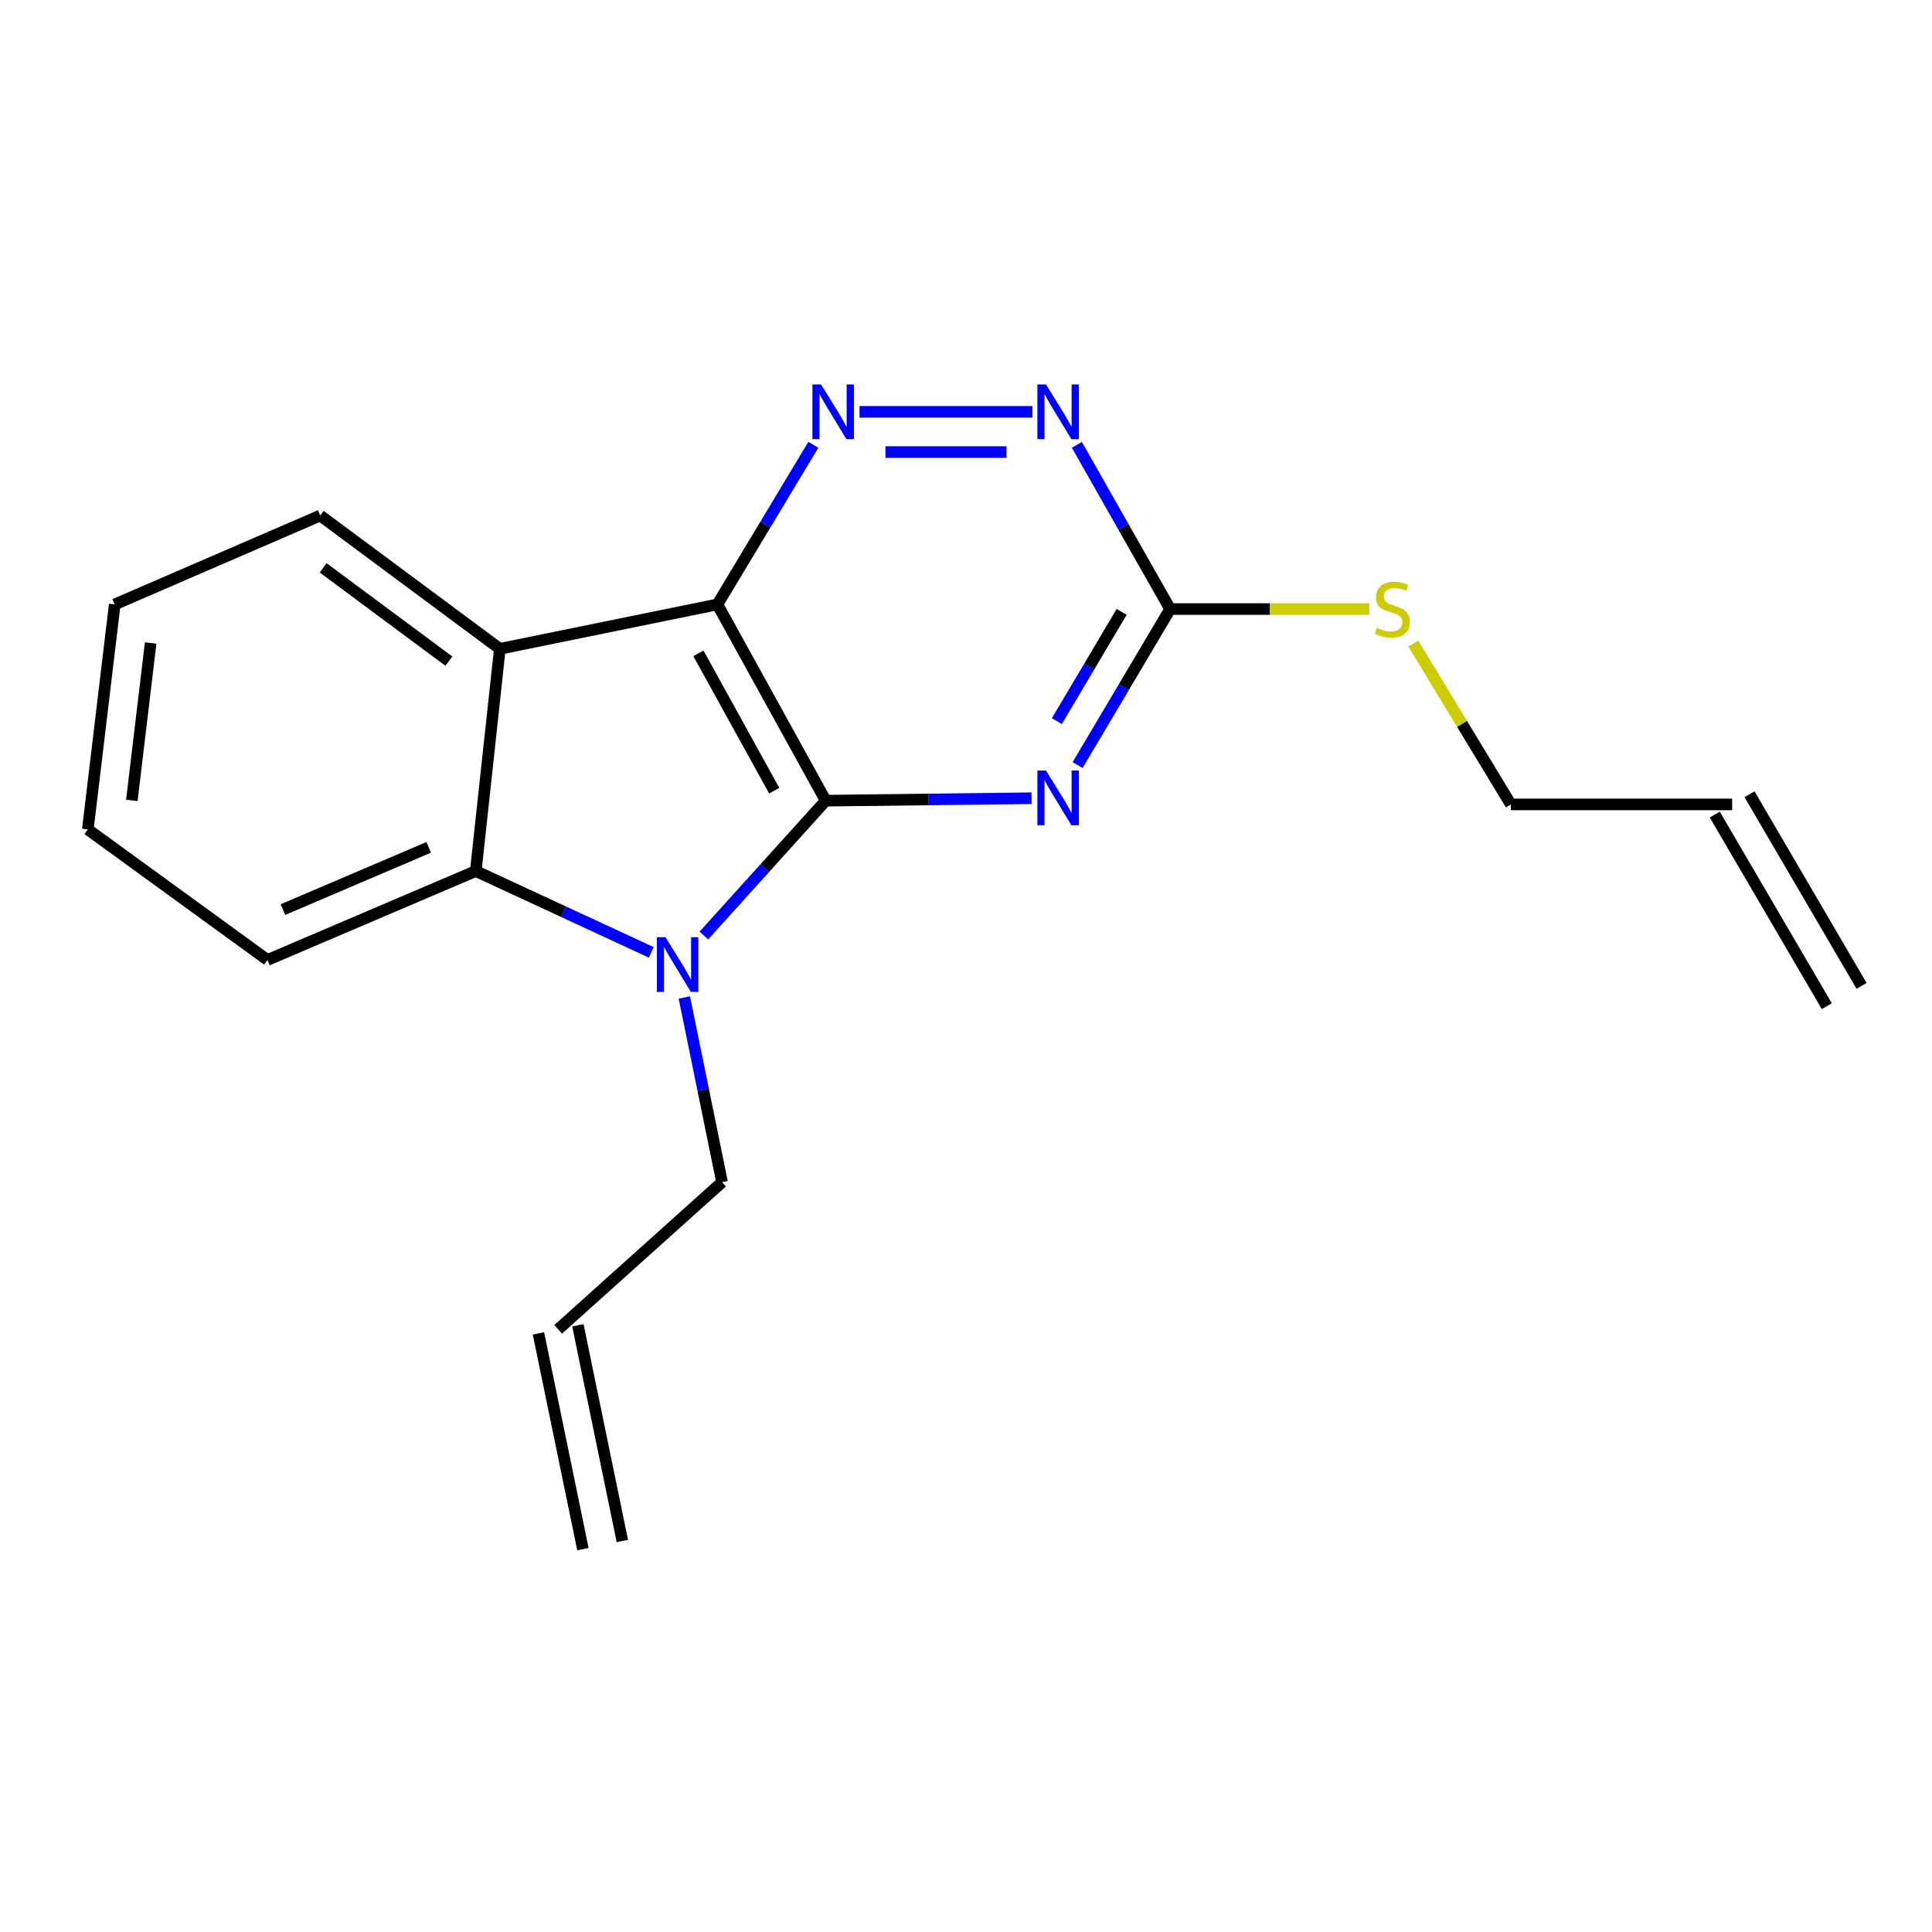 <?xml version='1.0' encoding='iso-8859-1'?>
<svg version='1.1' baseProfile='full'
              xmlns='http://www.w3.org/2000/svg'
                      xmlns:rdkit='http://www.rdkit.org/xml'
                      xmlns:xlink='http://www.w3.org/1999/xlink'
                  xml:space='preserve'
width='1000px' height='1000px' viewBox='0 0 1000 1000'>
<!-- END OF HEADER -->
<rect style='opacity:1.0;fill:#FFFFFF;stroke:none' width='1000' height='1000' x='0' y='0'> </rect>
<path class='bond-0' d='M 427.397,414.43 L 371.327,312.848' style='fill:none;fill-rule:evenodd;stroke:#000000;stroke-width:6px;stroke-linecap:butt;stroke-linejoin:miter;stroke-opacity:1' />
<path class='bond-0' d='M 400.742,409.263 L 361.493,338.156' style='fill:none;fill-rule:evenodd;stroke:#000000;stroke-width:6px;stroke-linecap:butt;stroke-linejoin:miter;stroke-opacity:1' />
<path class='bond-1' d='M 427.397,414.43 L 395.863,449.321' style='fill:none;fill-rule:evenodd;stroke:#000000;stroke-width:6px;stroke-linecap:butt;stroke-linejoin:miter;stroke-opacity:1' />
<path class='bond-1' d='M 395.863,449.321 L 364.329,484.212' style='fill:none;fill-rule:evenodd;stroke:#0000FF;stroke-width:6px;stroke-linecap:butt;stroke-linejoin:miter;stroke-opacity:1' />
<path class='bond-2' d='M 427.397,414.43 L 480.669,413.794' style='fill:none;fill-rule:evenodd;stroke:#000000;stroke-width:6px;stroke-linecap:butt;stroke-linejoin:miter;stroke-opacity:1' />
<path class='bond-2' d='M 480.669,413.794 L 533.94,413.158' style='fill:none;fill-rule:evenodd;stroke:#0000FF;stroke-width:6px;stroke-linecap:butt;stroke-linejoin:miter;stroke-opacity:1' />
<path class='bond-3' d='M 371.327,312.848 L 258.713,335.83' style='fill:none;fill-rule:evenodd;stroke:#000000;stroke-width:6px;stroke-linecap:butt;stroke-linejoin:miter;stroke-opacity:1' />
<path class='bond-4' d='M 371.327,312.848 L 396.156,271.535' style='fill:none;fill-rule:evenodd;stroke:#000000;stroke-width:6px;stroke-linecap:butt;stroke-linejoin:miter;stroke-opacity:1' />
<path class='bond-4' d='M 396.156,271.535 L 420.984,230.222' style='fill:none;fill-rule:evenodd;stroke:#0000FF;stroke-width:6px;stroke-linecap:butt;stroke-linejoin:miter;stroke-opacity:1' />
<path class='bond-5' d='M 337.112,492.949 L 291.684,471.901' style='fill:none;fill-rule:evenodd;stroke:#0000FF;stroke-width:6px;stroke-linecap:butt;stroke-linejoin:miter;stroke-opacity:1' />
<path class='bond-5' d='M 291.684,471.901 L 246.255,450.853' style='fill:none;fill-rule:evenodd;stroke:#000000;stroke-width:6px;stroke-linecap:butt;stroke-linejoin:miter;stroke-opacity:1' />
<path class='bond-8' d='M 354.21,516.292 L 363.973,564.088' style='fill:none;fill-rule:evenodd;stroke:#0000FF;stroke-width:6px;stroke-linecap:butt;stroke-linejoin:miter;stroke-opacity:1' />
<path class='bond-8' d='M 363.973,564.088 L 373.735,611.885' style='fill:none;fill-rule:evenodd;stroke:#000000;stroke-width:6px;stroke-linecap:butt;stroke-linejoin:miter;stroke-opacity:1' />
<path class='bond-6' d='M 557.772,395.993 L 581.72,355.619' style='fill:none;fill-rule:evenodd;stroke:#0000FF;stroke-width:6px;stroke-linecap:butt;stroke-linejoin:miter;stroke-opacity:1' />
<path class='bond-6' d='M 581.72,355.619 L 605.668,315.245' style='fill:none;fill-rule:evenodd;stroke:#000000;stroke-width:6px;stroke-linecap:butt;stroke-linejoin:miter;stroke-opacity:1' />
<path class='bond-6' d='M 547.033,373.249 L 563.797,344.987' style='fill:none;fill-rule:evenodd;stroke:#0000FF;stroke-width:6px;stroke-linecap:butt;stroke-linejoin:miter;stroke-opacity:1' />
<path class='bond-6' d='M 563.797,344.987 L 580.56,316.726' style='fill:none;fill-rule:evenodd;stroke:#000000;stroke-width:6px;stroke-linecap:butt;stroke-linejoin:miter;stroke-opacity:1' />
<path class='bond-14' d='M 258.713,335.83 L 165.757,266.839' style='fill:none;fill-rule:evenodd;stroke:#000000;stroke-width:6px;stroke-linecap:butt;stroke-linejoin:miter;stroke-opacity:1' />
<path class='bond-14' d='M 232.349,342.215 L 167.28,293.922' style='fill:none;fill-rule:evenodd;stroke:#000000;stroke-width:6px;stroke-linecap:butt;stroke-linejoin:miter;stroke-opacity:1' />
<path class='bond-19' d='M 258.713,335.83 L 246.255,450.853' style='fill:none;fill-rule:evenodd;stroke:#000000;stroke-width:6px;stroke-linecap:butt;stroke-linejoin:miter;stroke-opacity:1' />
<path class='bond-20' d='M 444.892,213.154 L 534.378,213.154' style='fill:none;fill-rule:evenodd;stroke:#0000FF;stroke-width:6px;stroke-linecap:butt;stroke-linejoin:miter;stroke-opacity:1' />
<path class='bond-20' d='M 458.315,233.994 L 520.955,233.994' style='fill:none;fill-rule:evenodd;stroke:#0000FF;stroke-width:6px;stroke-linecap:butt;stroke-linejoin:miter;stroke-opacity:1' />
<path class='bond-15' d='M 246.255,450.853 L 138.445,496.873' style='fill:none;fill-rule:evenodd;stroke:#000000;stroke-width:6px;stroke-linecap:butt;stroke-linejoin:miter;stroke-opacity:1' />
<path class='bond-15' d='M 221.902,438.589 L 146.435,470.804' style='fill:none;fill-rule:evenodd;stroke:#000000;stroke-width:6px;stroke-linecap:butt;stroke-linejoin:miter;stroke-opacity:1' />
<path class='bond-7' d='M 605.668,315.245 L 581.532,272.747' style='fill:none;fill-rule:evenodd;stroke:#000000;stroke-width:6px;stroke-linecap:butt;stroke-linejoin:miter;stroke-opacity:1' />
<path class='bond-7' d='M 581.532,272.747 L 557.397,230.249' style='fill:none;fill-rule:evenodd;stroke:#0000FF;stroke-width:6px;stroke-linecap:butt;stroke-linejoin:miter;stroke-opacity:1' />
<path class='bond-9' d='M 605.668,315.245 L 657.202,315.245' style='fill:none;fill-rule:evenodd;stroke:#000000;stroke-width:6px;stroke-linecap:butt;stroke-linejoin:miter;stroke-opacity:1' />
<path class='bond-9' d='M 657.202,315.245 L 708.735,315.245' style='fill:none;fill-rule:evenodd;stroke:#CCCC00;stroke-width:6px;stroke-linecap:butt;stroke-linejoin:miter;stroke-opacity:1' />
<path class='bond-10' d='M 373.735,611.885 L 288.907,688.065' style='fill:none;fill-rule:evenodd;stroke:#000000;stroke-width:6px;stroke-linecap:butt;stroke-linejoin:miter;stroke-opacity:1' />
<path class='bond-16' d='M 731.508,333.082 L 756.763,374.722' style='fill:none;fill-rule:evenodd;stroke:#CCCC00;stroke-width:6px;stroke-linecap:butt;stroke-linejoin:miter;stroke-opacity:1' />
<path class='bond-16' d='M 756.763,374.722 L 782.017,416.363' style='fill:none;fill-rule:evenodd;stroke:#000000;stroke-width:6px;stroke-linecap:butt;stroke-linejoin:miter;stroke-opacity:1' />
<path class='bond-13' d='M 278.702,690.168 L 301.718,801.822' style='fill:none;fill-rule:evenodd;stroke:#000000;stroke-width:6px;stroke-linecap:butt;stroke-linejoin:miter;stroke-opacity:1' />
<path class='bond-13' d='M 299.112,685.961 L 322.128,797.615' style='fill:none;fill-rule:evenodd;stroke:#000000;stroke-width:6px;stroke-linecap:butt;stroke-linejoin:miter;stroke-opacity:1' />
<path class='bond-11' d='M 896.554,416.363 L 782.017,416.363' style='fill:none;fill-rule:evenodd;stroke:#000000;stroke-width:6px;stroke-linecap:butt;stroke-linejoin:miter;stroke-opacity:1' />
<path class='bond-12' d='M 887.559,421.623 L 945.551,520.796' style='fill:none;fill-rule:evenodd;stroke:#000000;stroke-width:6px;stroke-linecap:butt;stroke-linejoin:miter;stroke-opacity:1' />
<path class='bond-12' d='M 905.548,411.103 L 963.54,510.277' style='fill:none;fill-rule:evenodd;stroke:#000000;stroke-width:6px;stroke-linecap:butt;stroke-linejoin:miter;stroke-opacity:1' />
<path class='bond-17' d='M 165.757,266.839 L 59.382,312.848' style='fill:none;fill-rule:evenodd;stroke:#000000;stroke-width:6px;stroke-linecap:butt;stroke-linejoin:miter;stroke-opacity:1' />
<path class='bond-18' d='M 138.445,496.873 L 45.455,429.295' style='fill:none;fill-rule:evenodd;stroke:#000000;stroke-width:6px;stroke-linecap:butt;stroke-linejoin:miter;stroke-opacity:1' />
<path class='bond-21' d='M 59.382,312.848 L 45.455,429.295' style='fill:none;fill-rule:evenodd;stroke:#000000;stroke-width:6px;stroke-linecap:butt;stroke-linejoin:miter;stroke-opacity:1' />
<path class='bond-21' d='M 77.985,332.79 L 68.236,414.303' style='fill:none;fill-rule:evenodd;stroke:#000000;stroke-width:6px;stroke-linecap:butt;stroke-linejoin:miter;stroke-opacity:1' />
<path  class='atom-2' d='M 344.471 485.098
L 353.751 500.098
Q 354.671 501.578, 356.151 504.258
Q 357.631 506.938, 357.711 507.098
L 357.711 485.098
L 361.471 485.098
L 361.471 513.418
L 357.591 513.418
L 347.631 497.018
Q 346.471 495.098, 345.231 492.898
Q 344.031 490.698, 343.671 490.018
L 343.671 513.418
L 339.991 513.418
L 339.991 485.098
L 344.471 485.098
' fill='#0000FF'/>
<path  class='atom-3' d='M 541.428 398.834
L 550.708 413.834
Q 551.628 415.314, 553.108 417.994
Q 554.588 420.674, 554.668 420.834
L 554.668 398.834
L 558.428 398.834
L 558.428 427.154
L 554.548 427.154
L 544.588 410.754
Q 543.428 408.834, 542.188 406.634
Q 540.988 404.434, 540.628 403.754
L 540.628 427.154
L 536.948 427.154
L 536.948 398.834
L 541.428 398.834
' fill='#0000FF'/>
<path  class='atom-5' d='M 424.981 198.994
L 434.261 213.994
Q 435.181 215.474, 436.661 218.154
Q 438.141 220.834, 438.221 220.994
L 438.221 198.994
L 441.981 198.994
L 441.981 227.314
L 438.101 227.314
L 428.141 210.914
Q 426.981 208.994, 425.741 206.794
Q 424.541 204.594, 424.181 203.914
L 424.181 227.314
L 420.501 227.314
L 420.501 198.994
L 424.981 198.994
' fill='#0000FF'/>
<path  class='atom-8' d='M 541.428 198.994
L 550.708 213.994
Q 551.628 215.474, 553.108 218.154
Q 554.588 220.834, 554.668 220.994
L 554.668 198.994
L 558.428 198.994
L 558.428 227.314
L 554.548 227.314
L 544.588 210.914
Q 543.428 208.994, 542.188 206.794
Q 540.988 204.594, 540.628 203.914
L 540.628 227.314
L 536.948 227.314
L 536.948 198.994
L 541.428 198.994
' fill='#0000FF'/>
<path  class='atom-10' d='M 712.691 324.965
Q 713.011 325.085, 714.331 325.645
Q 715.651 326.205, 717.091 326.565
Q 718.571 326.885, 720.011 326.885
Q 722.691 326.885, 724.251 325.605
Q 725.811 324.285, 725.811 322.005
Q 725.811 320.445, 725.011 319.485
Q 724.251 318.525, 723.051 318.005
Q 721.851 317.485, 719.851 316.885
Q 717.331 316.125, 715.811 315.405
Q 714.331 314.685, 713.251 313.165
Q 712.211 311.645, 712.211 309.085
Q 712.211 305.525, 714.611 303.325
Q 717.051 301.125, 721.851 301.125
Q 725.131 301.125, 728.851 302.685
L 727.931 305.765
Q 724.531 304.365, 721.971 304.365
Q 719.211 304.365, 717.691 305.525
Q 716.171 306.645, 716.211 308.605
Q 716.211 310.125, 716.971 311.045
Q 717.771 311.965, 718.891 312.485
Q 720.051 313.005, 721.971 313.605
Q 724.531 314.405, 726.051 315.205
Q 727.571 316.005, 728.651 317.645
Q 729.771 319.245, 729.771 322.005
Q 729.771 325.925, 727.131 328.045
Q 724.531 330.125, 720.171 330.125
Q 717.651 330.125, 715.731 329.565
Q 713.851 329.045, 711.611 328.125
L 712.691 324.965
' fill='#CCCC00'/>
</svg>
